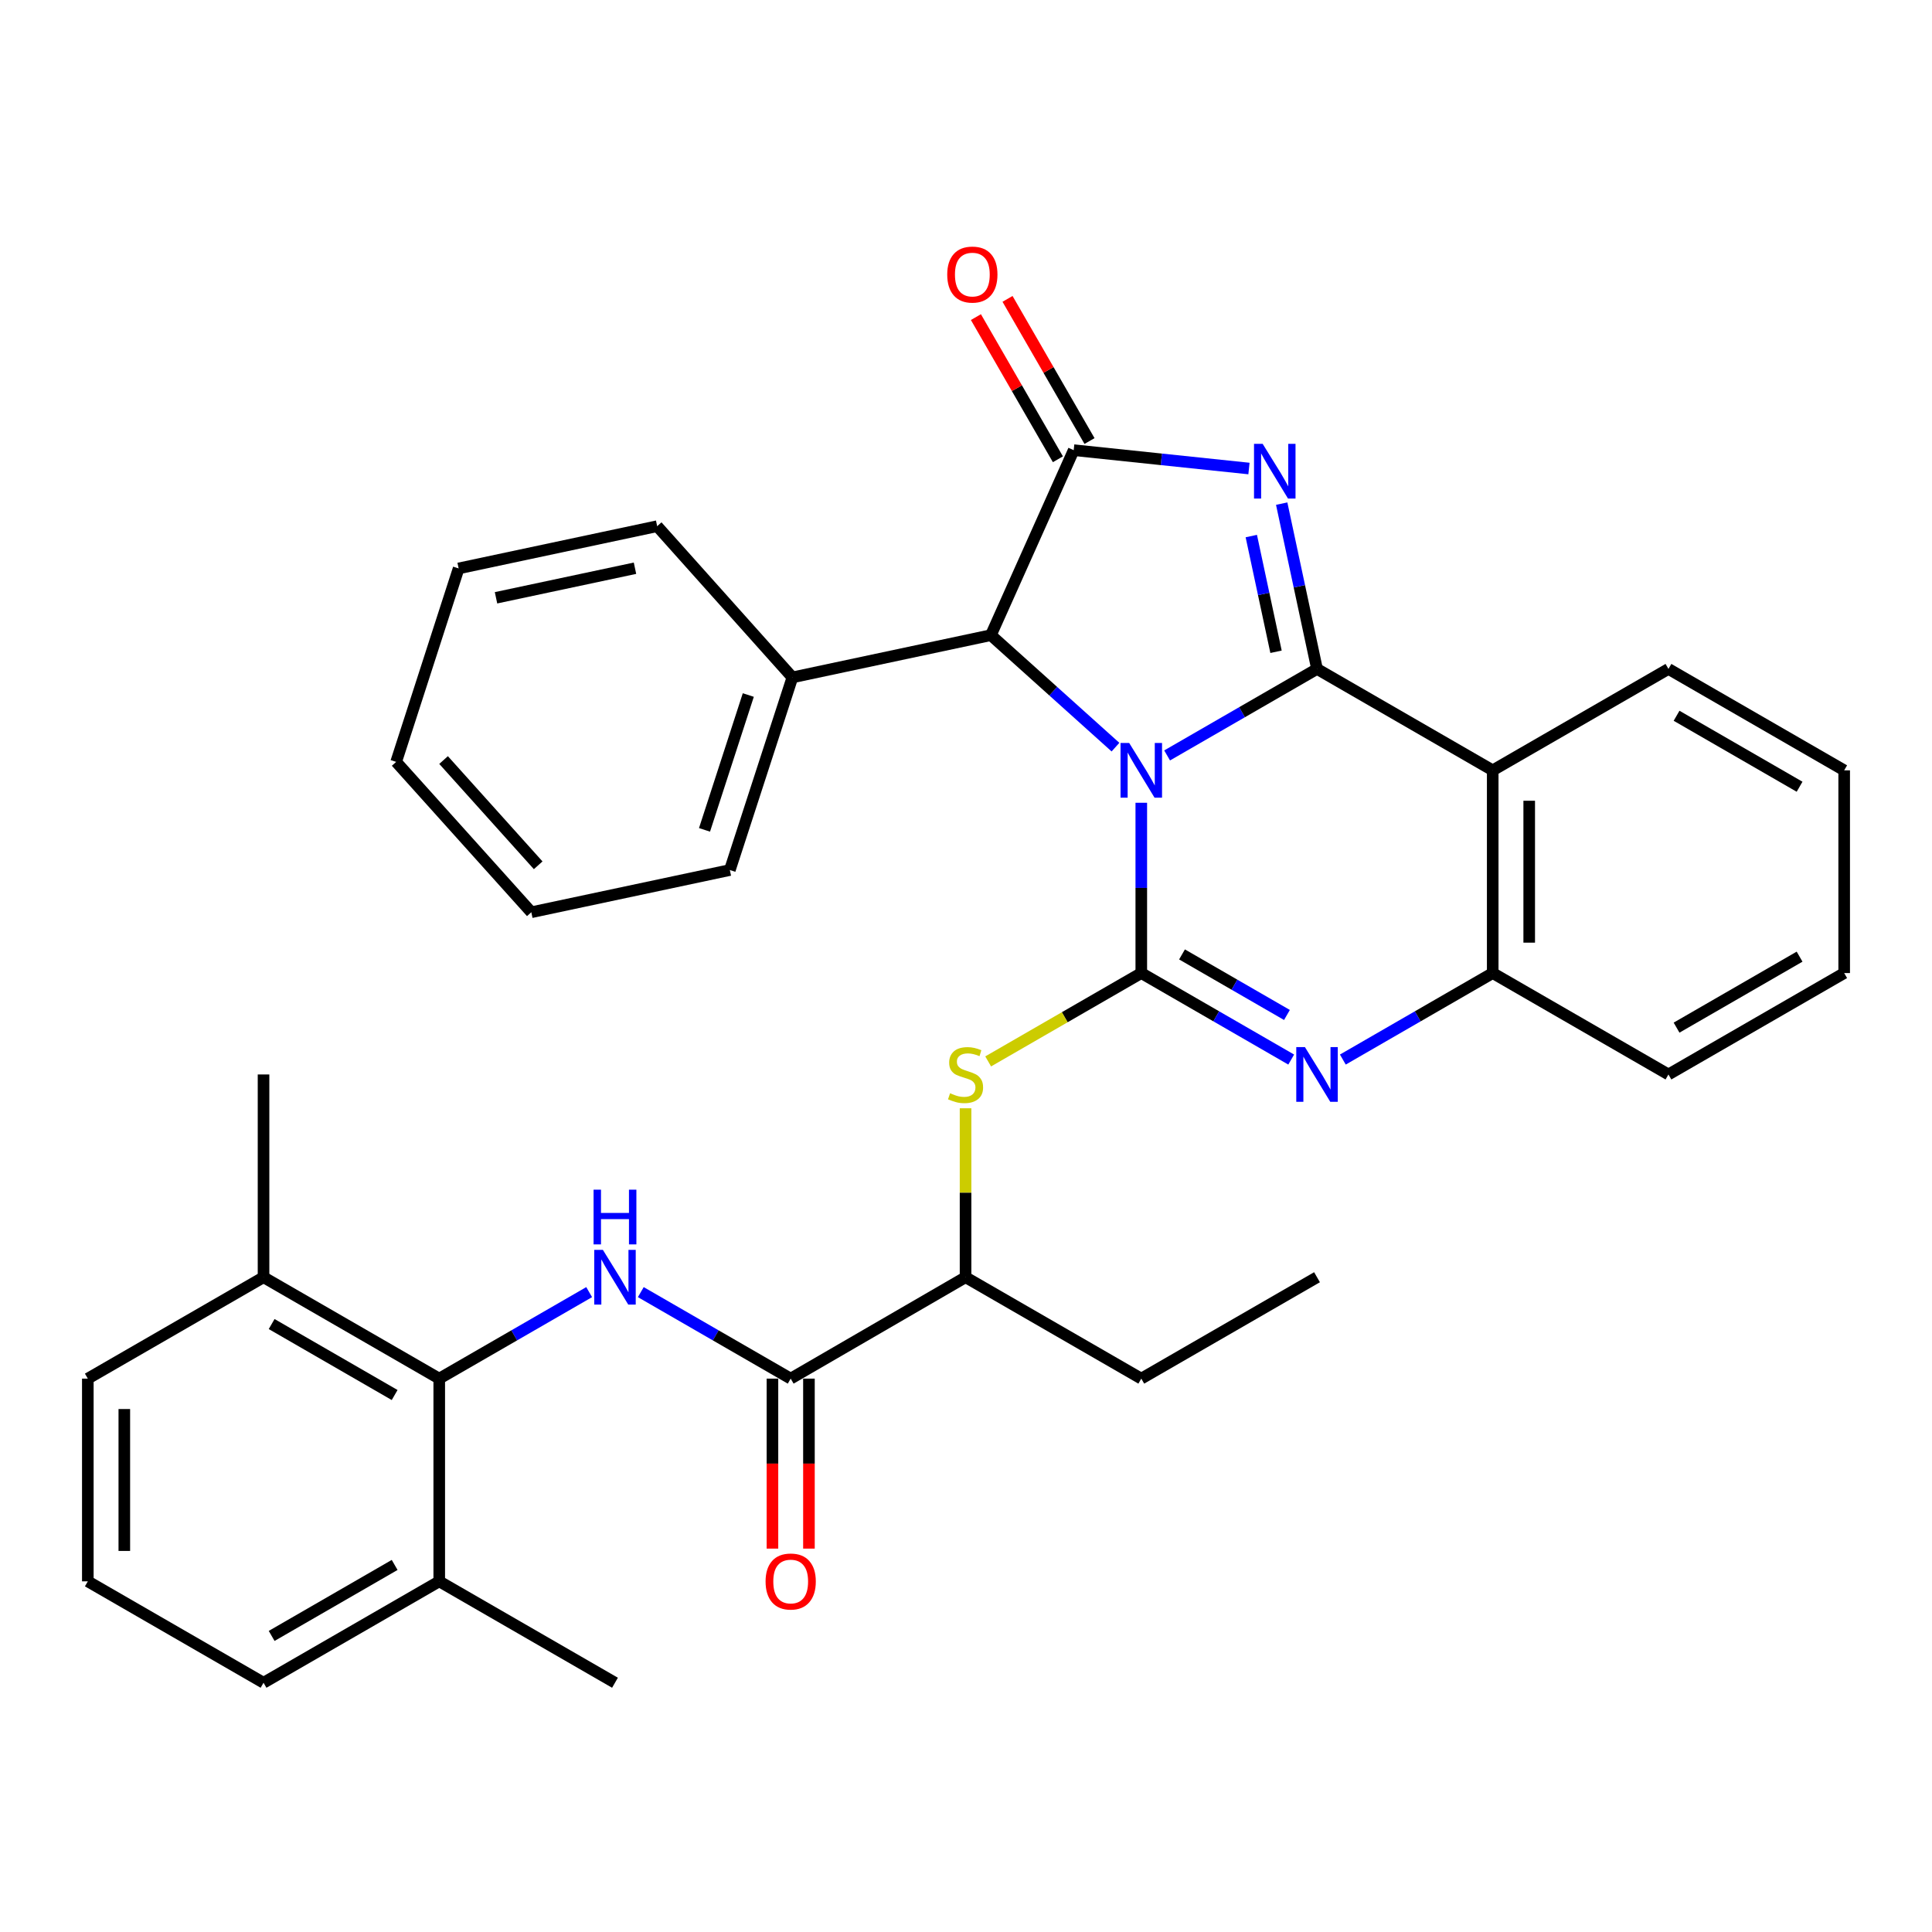 <?xml version='1.0' encoding='iso-8859-1'?>
<svg version='1.1' baseProfile='full'
              xmlns='http://www.w3.org/2000/svg'
                      xmlns:rdkit='http://www.rdkit.org/xml'
                      xmlns:xlink='http://www.w3.org/1999/xlink'
                  xml:space='preserve'
width='1000px' height='1000px' viewBox='0 0 1000 1000'>
<!-- END OF HEADER -->
<rect style='opacity:1.0;fill:#FFFFFF;stroke:none' width='1000' height='1000' x='0' y='0'> </rect>
<path class='bond-0' d='M 604.094,391.014 L 642.891,368.628' style='fill:none;fill-rule:evenodd;stroke:#0000FF;stroke-width:6px;stroke-linecap:butt;stroke-linejoin:miter;stroke-opacity:1' />
<path class='bond-0' d='M 642.891,368.628 L 681.688,346.241' style='fill:none;fill-rule:evenodd;stroke:#000000;stroke-width:6px;stroke-linecap:butt;stroke-linejoin:miter;stroke-opacity:1' />
<path class='bond-1' d='M 590.729,415.509 L 590.729,459.582' style='fill:none;fill-rule:evenodd;stroke:#0000FF;stroke-width:6px;stroke-linecap:butt;stroke-linejoin:miter;stroke-opacity:1' />
<path class='bond-1' d='M 590.729,459.582 L 590.729,503.654' style='fill:none;fill-rule:evenodd;stroke:#000000;stroke-width:6px;stroke-linecap:butt;stroke-linejoin:miter;stroke-opacity:1' />
<path class='bond-6' d='M 577.372,386.72 L 545.13,357.738' style='fill:none;fill-rule:evenodd;stroke:#0000FF;stroke-width:6px;stroke-linecap:butt;stroke-linejoin:miter;stroke-opacity:1' />
<path class='bond-6' d='M 545.13,357.738 L 512.888,328.757' style='fill:none;fill-rule:evenodd;stroke:#000000;stroke-width:6px;stroke-linecap:butt;stroke-linejoin:miter;stroke-opacity:1' />
<path class='bond-2' d='M 681.688,346.241 L 672.545,303.461' style='fill:none;fill-rule:evenodd;stroke:#000000;stroke-width:6px;stroke-linecap:butt;stroke-linejoin:miter;stroke-opacity:1' />
<path class='bond-2' d='M 672.545,303.461 L 663.402,260.681' style='fill:none;fill-rule:evenodd;stroke:#0000FF;stroke-width:6px;stroke-linecap:butt;stroke-linejoin:miter;stroke-opacity:1' />
<path class='bond-2' d='M 660.471,337.355 L 654.071,307.41' style='fill:none;fill-rule:evenodd;stroke:#000000;stroke-width:6px;stroke-linecap:butt;stroke-linejoin:miter;stroke-opacity:1' />
<path class='bond-2' d='M 654.071,307.41 L 647.671,277.464' style='fill:none;fill-rule:evenodd;stroke:#0000FF;stroke-width:6px;stroke-linecap:butt;stroke-linejoin:miter;stroke-opacity:1' />
<path class='bond-5' d='M 681.688,346.241 L 772.627,398.726' style='fill:none;fill-rule:evenodd;stroke:#000000;stroke-width:6px;stroke-linecap:butt;stroke-linejoin:miter;stroke-opacity:1' />
<path class='bond-4' d='M 590.729,503.654 L 629.526,526.041' style='fill:none;fill-rule:evenodd;stroke:#000000;stroke-width:6px;stroke-linecap:butt;stroke-linejoin:miter;stroke-opacity:1' />
<path class='bond-4' d='M 629.526,526.041 L 668.323,548.428' style='fill:none;fill-rule:evenodd;stroke:#0000FF;stroke-width:6px;stroke-linecap:butt;stroke-linejoin:miter;stroke-opacity:1' />
<path class='bond-4' d='M 611.809,494.008 L 638.967,509.679' style='fill:none;fill-rule:evenodd;stroke:#000000;stroke-width:6px;stroke-linecap:butt;stroke-linejoin:miter;stroke-opacity:1' />
<path class='bond-4' d='M 638.967,509.679 L 666.125,525.349' style='fill:none;fill-rule:evenodd;stroke:#0000FF;stroke-width:6px;stroke-linecap:butt;stroke-linejoin:miter;stroke-opacity:1' />
<path class='bond-9' d='M 590.729,503.654 L 551.102,526.52' style='fill:none;fill-rule:evenodd;stroke:#000000;stroke-width:6px;stroke-linecap:butt;stroke-linejoin:miter;stroke-opacity:1' />
<path class='bond-9' d='M 551.102,526.52 L 511.475,549.385' style='fill:none;fill-rule:evenodd;stroke:#CCCC00;stroke-width:6px;stroke-linecap:butt;stroke-linejoin:miter;stroke-opacity:1' />
<path class='bond-34' d='M 646.461,242.506 L 601.105,237.753' style='fill:none;fill-rule:evenodd;stroke:#0000FF;stroke-width:6px;stroke-linecap:butt;stroke-linejoin:miter;stroke-opacity:1' />
<path class='bond-34' d='M 601.105,237.753 L 555.749,233.001' style='fill:none;fill-rule:evenodd;stroke:#000000;stroke-width:6px;stroke-linecap:butt;stroke-linejoin:miter;stroke-opacity:1' />
<path class='bond-3' d='M 555.749,233.001 L 512.888,328.757' style='fill:none;fill-rule:evenodd;stroke:#000000;stroke-width:6px;stroke-linecap:butt;stroke-linejoin:miter;stroke-opacity:1' />
<path class='bond-13' d='M 563.931,228.282 L 542.712,191.49' style='fill:none;fill-rule:evenodd;stroke:#000000;stroke-width:6px;stroke-linecap:butt;stroke-linejoin:miter;stroke-opacity:1' />
<path class='bond-13' d='M 542.712,191.49 L 521.494,154.698' style='fill:none;fill-rule:evenodd;stroke:#FF0000;stroke-width:6px;stroke-linecap:butt;stroke-linejoin:miter;stroke-opacity:1' />
<path class='bond-13' d='M 547.567,237.72 L 526.348,200.928' style='fill:none;fill-rule:evenodd;stroke:#000000;stroke-width:6px;stroke-linecap:butt;stroke-linejoin:miter;stroke-opacity:1' />
<path class='bond-13' d='M 526.348,200.928 L 505.129,164.135' style='fill:none;fill-rule:evenodd;stroke:#FF0000;stroke-width:6px;stroke-linecap:butt;stroke-linejoin:miter;stroke-opacity:1' />
<path class='bond-35' d='M 695.053,548.426 L 733.84,526.04' style='fill:none;fill-rule:evenodd;stroke:#0000FF;stroke-width:6px;stroke-linecap:butt;stroke-linejoin:miter;stroke-opacity:1' />
<path class='bond-35' d='M 733.84,526.04 L 772.627,503.654' style='fill:none;fill-rule:evenodd;stroke:#000000;stroke-width:6px;stroke-linecap:butt;stroke-linejoin:miter;stroke-opacity:1' />
<path class='bond-8' d='M 772.627,398.726 L 772.627,503.654' style='fill:none;fill-rule:evenodd;stroke:#000000;stroke-width:6px;stroke-linecap:butt;stroke-linejoin:miter;stroke-opacity:1' />
<path class='bond-8' d='M 791.517,414.465 L 791.517,487.915' style='fill:none;fill-rule:evenodd;stroke:#000000;stroke-width:6px;stroke-linecap:butt;stroke-linejoin:miter;stroke-opacity:1' />
<path class='bond-18' d='M 772.627,398.726 L 863.586,346.241' style='fill:none;fill-rule:evenodd;stroke:#000000;stroke-width:6px;stroke-linecap:butt;stroke-linejoin:miter;stroke-opacity:1' />
<path class='bond-15' d='M 512.888,328.757 L 410.143,350.618' style='fill:none;fill-rule:evenodd;stroke:#000000;stroke-width:6px;stroke-linecap:butt;stroke-linejoin:miter;stroke-opacity:1' />
<path class='bond-7' d='M 331.677,668.802 L 370.469,691.188' style='fill:none;fill-rule:evenodd;stroke:#0000FF;stroke-width:6px;stroke-linecap:butt;stroke-linejoin:miter;stroke-opacity:1' />
<path class='bond-7' d='M 370.469,691.188 L 409.261,713.574' style='fill:none;fill-rule:evenodd;stroke:#000000;stroke-width:6px;stroke-linecap:butt;stroke-linejoin:miter;stroke-opacity:1' />
<path class='bond-11' d='M 304.947,668.801 L 266.15,691.187' style='fill:none;fill-rule:evenodd;stroke:#0000FF;stroke-width:6px;stroke-linecap:butt;stroke-linejoin:miter;stroke-opacity:1' />
<path class='bond-11' d='M 266.15,691.187 L 227.352,713.574' style='fill:none;fill-rule:evenodd;stroke:#000000;stroke-width:6px;stroke-linecap:butt;stroke-linejoin:miter;stroke-opacity:1' />
<path class='bond-19' d='M 772.627,503.654 L 863.586,556.14' style='fill:none;fill-rule:evenodd;stroke:#000000;stroke-width:6px;stroke-linecap:butt;stroke-linejoin:miter;stroke-opacity:1' />
<path class='bond-12' d='M 499.769,573.643 L 499.769,617.366' style='fill:none;fill-rule:evenodd;stroke:#CCCC00;stroke-width:6px;stroke-linecap:butt;stroke-linejoin:miter;stroke-opacity:1' />
<path class='bond-12' d='M 499.769,617.366 L 499.769,661.089' style='fill:none;fill-rule:evenodd;stroke:#000000;stroke-width:6px;stroke-linecap:butt;stroke-linejoin:miter;stroke-opacity:1' />
<path class='bond-10' d='M 409.261,713.574 L 499.769,661.089' style='fill:none;fill-rule:evenodd;stroke:#000000;stroke-width:6px;stroke-linecap:butt;stroke-linejoin:miter;stroke-opacity:1' />
<path class='bond-14' d='M 399.815,713.574 L 399.815,757.566' style='fill:none;fill-rule:evenodd;stroke:#000000;stroke-width:6px;stroke-linecap:butt;stroke-linejoin:miter;stroke-opacity:1' />
<path class='bond-14' d='M 399.815,757.566 L 399.815,801.559' style='fill:none;fill-rule:evenodd;stroke:#FF0000;stroke-width:6px;stroke-linecap:butt;stroke-linejoin:miter;stroke-opacity:1' />
<path class='bond-14' d='M 418.706,713.574 L 418.706,757.566' style='fill:none;fill-rule:evenodd;stroke:#000000;stroke-width:6px;stroke-linecap:butt;stroke-linejoin:miter;stroke-opacity:1' />
<path class='bond-14' d='M 418.706,757.566 L 418.706,801.559' style='fill:none;fill-rule:evenodd;stroke:#FF0000;stroke-width:6px;stroke-linecap:butt;stroke-linejoin:miter;stroke-opacity:1' />
<path class='bond-16' d='M 227.352,713.574 L 136.404,661.089' style='fill:none;fill-rule:evenodd;stroke:#000000;stroke-width:6px;stroke-linecap:butt;stroke-linejoin:miter;stroke-opacity:1' />
<path class='bond-16' d='M 204.268,722.063 L 140.604,685.323' style='fill:none;fill-rule:evenodd;stroke:#000000;stroke-width:6px;stroke-linecap:butt;stroke-linejoin:miter;stroke-opacity:1' />
<path class='bond-17' d='M 227.352,713.574 L 227.352,818.502' style='fill:none;fill-rule:evenodd;stroke:#000000;stroke-width:6px;stroke-linecap:butt;stroke-linejoin:miter;stroke-opacity:1' />
<path class='bond-23' d='M 499.769,661.089 L 590.729,713.574' style='fill:none;fill-rule:evenodd;stroke:#000000;stroke-width:6px;stroke-linecap:butt;stroke-linejoin:miter;stroke-opacity:1' />
<path class='bond-26' d='M 410.143,350.618 L 377.766,450.33' style='fill:none;fill-rule:evenodd;stroke:#000000;stroke-width:6px;stroke-linecap:butt;stroke-linejoin:miter;stroke-opacity:1' />
<path class='bond-26' d='M 387.319,359.74 L 364.655,429.539' style='fill:none;fill-rule:evenodd;stroke:#000000;stroke-width:6px;stroke-linecap:butt;stroke-linejoin:miter;stroke-opacity:1' />
<path class='bond-27' d='M 410.143,350.618 L 340.152,272.357' style='fill:none;fill-rule:evenodd;stroke:#000000;stroke-width:6px;stroke-linecap:butt;stroke-linejoin:miter;stroke-opacity:1' />
<path class='bond-21' d='M 136.404,661.089 L 45.455,713.574' style='fill:none;fill-rule:evenodd;stroke:#000000;stroke-width:6px;stroke-linecap:butt;stroke-linejoin:miter;stroke-opacity:1' />
<path class='bond-25' d='M 136.404,661.089 L 136.404,556.14' style='fill:none;fill-rule:evenodd;stroke:#000000;stroke-width:6px;stroke-linecap:butt;stroke-linejoin:miter;stroke-opacity:1' />
<path class='bond-22' d='M 227.352,818.502 L 136.404,870.987' style='fill:none;fill-rule:evenodd;stroke:#000000;stroke-width:6px;stroke-linecap:butt;stroke-linejoin:miter;stroke-opacity:1' />
<path class='bond-22' d='M 204.268,810.013 L 140.604,846.753' style='fill:none;fill-rule:evenodd;stroke:#000000;stroke-width:6px;stroke-linecap:butt;stroke-linejoin:miter;stroke-opacity:1' />
<path class='bond-24' d='M 227.352,818.502 L 318.312,870.987' style='fill:none;fill-rule:evenodd;stroke:#000000;stroke-width:6px;stroke-linecap:butt;stroke-linejoin:miter;stroke-opacity:1' />
<path class='bond-28' d='M 863.586,346.241 L 954.545,398.726' style='fill:none;fill-rule:evenodd;stroke:#000000;stroke-width:6px;stroke-linecap:butt;stroke-linejoin:miter;stroke-opacity:1' />
<path class='bond-28' d='M 867.789,370.476 L 931.46,407.216' style='fill:none;fill-rule:evenodd;stroke:#000000;stroke-width:6px;stroke-linecap:butt;stroke-linejoin:miter;stroke-opacity:1' />
<path class='bond-30' d='M 863.586,556.14 L 954.545,503.654' style='fill:none;fill-rule:evenodd;stroke:#000000;stroke-width:6px;stroke-linecap:butt;stroke-linejoin:miter;stroke-opacity:1' />
<path class='bond-30' d='M 867.789,531.904 L 931.46,495.165' style='fill:none;fill-rule:evenodd;stroke:#000000;stroke-width:6px;stroke-linecap:butt;stroke-linejoin:miter;stroke-opacity:1' />
<path class='bond-20' d='M 45.455,818.502 L 136.404,870.987' style='fill:none;fill-rule:evenodd;stroke:#000000;stroke-width:6px;stroke-linecap:butt;stroke-linejoin:miter;stroke-opacity:1' />
<path class='bond-38' d='M 45.455,818.502 L 45.455,713.574' style='fill:none;fill-rule:evenodd;stroke:#000000;stroke-width:6px;stroke-linecap:butt;stroke-linejoin:miter;stroke-opacity:1' />
<path class='bond-38' d='M 64.345,802.763 L 64.345,729.313' style='fill:none;fill-rule:evenodd;stroke:#000000;stroke-width:6px;stroke-linecap:butt;stroke-linejoin:miter;stroke-opacity:1' />
<path class='bond-29' d='M 590.729,713.574 L 681.688,661.089' style='fill:none;fill-rule:evenodd;stroke:#000000;stroke-width:6px;stroke-linecap:butt;stroke-linejoin:miter;stroke-opacity:1' />
<path class='bond-32' d='M 377.766,450.33 L 275.01,472.18' style='fill:none;fill-rule:evenodd;stroke:#000000;stroke-width:6px;stroke-linecap:butt;stroke-linejoin:miter;stroke-opacity:1' />
<path class='bond-31' d='M 340.152,272.357 L 237.396,294.218' style='fill:none;fill-rule:evenodd;stroke:#000000;stroke-width:6px;stroke-linecap:butt;stroke-linejoin:miter;stroke-opacity:1' />
<path class='bond-31' d='M 328.67,294.113 L 256.74,309.416' style='fill:none;fill-rule:evenodd;stroke:#000000;stroke-width:6px;stroke-linecap:butt;stroke-linejoin:miter;stroke-opacity:1' />
<path class='bond-36' d='M 954.545,398.726 L 954.545,503.654' style='fill:none;fill-rule:evenodd;stroke:#000000;stroke-width:6px;stroke-linecap:butt;stroke-linejoin:miter;stroke-opacity:1' />
<path class='bond-33' d='M 237.396,294.218 L 205.051,394.35' style='fill:none;fill-rule:evenodd;stroke:#000000;stroke-width:6px;stroke-linecap:butt;stroke-linejoin:miter;stroke-opacity:1' />
<path class='bond-37' d='M 275.01,472.18 L 205.051,394.35' style='fill:none;fill-rule:evenodd;stroke:#000000;stroke-width:6px;stroke-linecap:butt;stroke-linejoin:miter;stroke-opacity:1' />
<path class='bond-37' d='M 278.565,447.877 L 229.594,393.396' style='fill:none;fill-rule:evenodd;stroke:#000000;stroke-width:6px;stroke-linecap:butt;stroke-linejoin:miter;stroke-opacity:1' />
<path  class='atom-0' d='M 584.469 384.566
L 593.749 399.566
Q 594.669 401.046, 596.149 403.726
Q 597.629 406.406, 597.709 406.566
L 597.709 384.566
L 601.469 384.566
L 601.469 412.886
L 597.589 412.886
L 587.629 396.486
Q 586.469 394.566, 585.229 392.366
Q 584.029 390.166, 583.669 389.486
L 583.669 412.886
L 579.989 412.886
L 579.989 384.566
L 584.469 384.566
' fill='#0000FF'/>
<path  class='atom-3' d='M 653.557 229.745
L 662.837 244.745
Q 663.757 246.225, 665.237 248.905
Q 666.717 251.585, 666.797 251.745
L 666.797 229.745
L 670.557 229.745
L 670.557 258.065
L 666.677 258.065
L 656.717 241.665
Q 655.557 239.745, 654.317 237.545
Q 653.117 235.345, 652.757 234.665
L 652.757 258.065
L 649.077 258.065
L 649.077 229.745
L 653.557 229.745
' fill='#0000FF'/>
<path  class='atom-5' d='M 675.428 541.98
L 684.708 556.98
Q 685.628 558.46, 687.108 561.14
Q 688.588 563.82, 688.668 563.98
L 688.668 541.98
L 692.428 541.98
L 692.428 570.3
L 688.548 570.3
L 678.588 553.9
Q 677.428 551.98, 676.188 549.78
Q 674.988 547.58, 674.628 546.9
L 674.628 570.3
L 670.948 570.3
L 670.948 541.98
L 675.428 541.98
' fill='#0000FF'/>
<path  class='atom-8' d='M 312.052 646.929
L 321.332 661.929
Q 322.252 663.409, 323.732 666.089
Q 325.212 668.769, 325.292 668.929
L 325.292 646.929
L 329.052 646.929
L 329.052 675.249
L 325.172 675.249
L 315.212 658.849
Q 314.052 656.929, 312.812 654.729
Q 311.612 652.529, 311.252 651.849
L 311.252 675.249
L 307.572 675.249
L 307.572 646.929
L 312.052 646.929
' fill='#0000FF'/>
<path  class='atom-8' d='M 307.232 615.777
L 311.072 615.777
L 311.072 627.817
L 325.552 627.817
L 325.552 615.777
L 329.392 615.777
L 329.392 644.097
L 325.552 644.097
L 325.552 631.017
L 311.072 631.017
L 311.072 644.097
L 307.232 644.097
L 307.232 615.777
' fill='#0000FF'/>
<path  class='atom-10' d='M 491.769 565.86
Q 492.089 565.98, 493.409 566.54
Q 494.729 567.1, 496.169 567.46
Q 497.649 567.78, 499.089 567.78
Q 501.769 567.78, 503.329 566.5
Q 504.889 565.18, 504.889 562.9
Q 504.889 561.34, 504.089 560.38
Q 503.329 559.42, 502.129 558.9
Q 500.929 558.38, 498.929 557.78
Q 496.409 557.02, 494.889 556.3
Q 493.409 555.58, 492.329 554.06
Q 491.289 552.54, 491.289 549.98
Q 491.289 546.42, 493.689 544.22
Q 496.129 542.02, 500.929 542.02
Q 504.209 542.02, 507.929 543.58
L 507.009 546.66
Q 503.609 545.26, 501.049 545.26
Q 498.289 545.26, 496.769 546.42
Q 495.249 547.54, 495.289 549.5
Q 495.289 551.02, 496.049 551.94
Q 496.849 552.86, 497.969 553.38
Q 499.129 553.9, 501.049 554.5
Q 503.609 555.3, 505.129 556.1
Q 506.649 556.9, 507.729 558.54
Q 508.849 560.14, 508.849 562.9
Q 508.849 566.82, 506.209 568.94
Q 503.609 571.02, 499.249 571.02
Q 496.729 571.02, 494.809 570.46
Q 492.929 569.94, 490.689 569.02
L 491.769 565.86
' fill='#CCCC00'/>
<path  class='atom-14' d='M 490.285 142.111
Q 490.285 135.311, 493.645 131.511
Q 497.005 127.711, 503.285 127.711
Q 509.565 127.711, 512.925 131.511
Q 516.285 135.311, 516.285 142.111
Q 516.285 148.991, 512.885 152.911
Q 509.485 156.791, 503.285 156.791
Q 497.045 156.791, 493.645 152.911
Q 490.285 149.031, 490.285 142.111
M 503.285 153.591
Q 507.605 153.591, 509.925 150.711
Q 512.285 147.791, 512.285 142.111
Q 512.285 136.551, 509.925 133.751
Q 507.605 130.911, 503.285 130.911
Q 498.965 130.911, 496.605 133.711
Q 494.285 136.511, 494.285 142.111
Q 494.285 147.831, 496.605 150.711
Q 498.965 153.591, 503.285 153.591
' fill='#FF0000'/>
<path  class='atom-15' d='M 396.261 818.582
Q 396.261 811.782, 399.621 807.982
Q 402.981 804.182, 409.261 804.182
Q 415.541 804.182, 418.901 807.982
Q 422.261 811.782, 422.261 818.582
Q 422.261 825.462, 418.861 829.382
Q 415.461 833.262, 409.261 833.262
Q 403.021 833.262, 399.621 829.382
Q 396.261 825.502, 396.261 818.582
M 409.261 830.062
Q 413.581 830.062, 415.901 827.182
Q 418.261 824.262, 418.261 818.582
Q 418.261 813.022, 415.901 810.222
Q 413.581 807.382, 409.261 807.382
Q 404.941 807.382, 402.581 810.182
Q 400.261 812.982, 400.261 818.582
Q 400.261 824.302, 402.581 827.182
Q 404.941 830.062, 409.261 830.062
' fill='#FF0000'/>
</svg>
